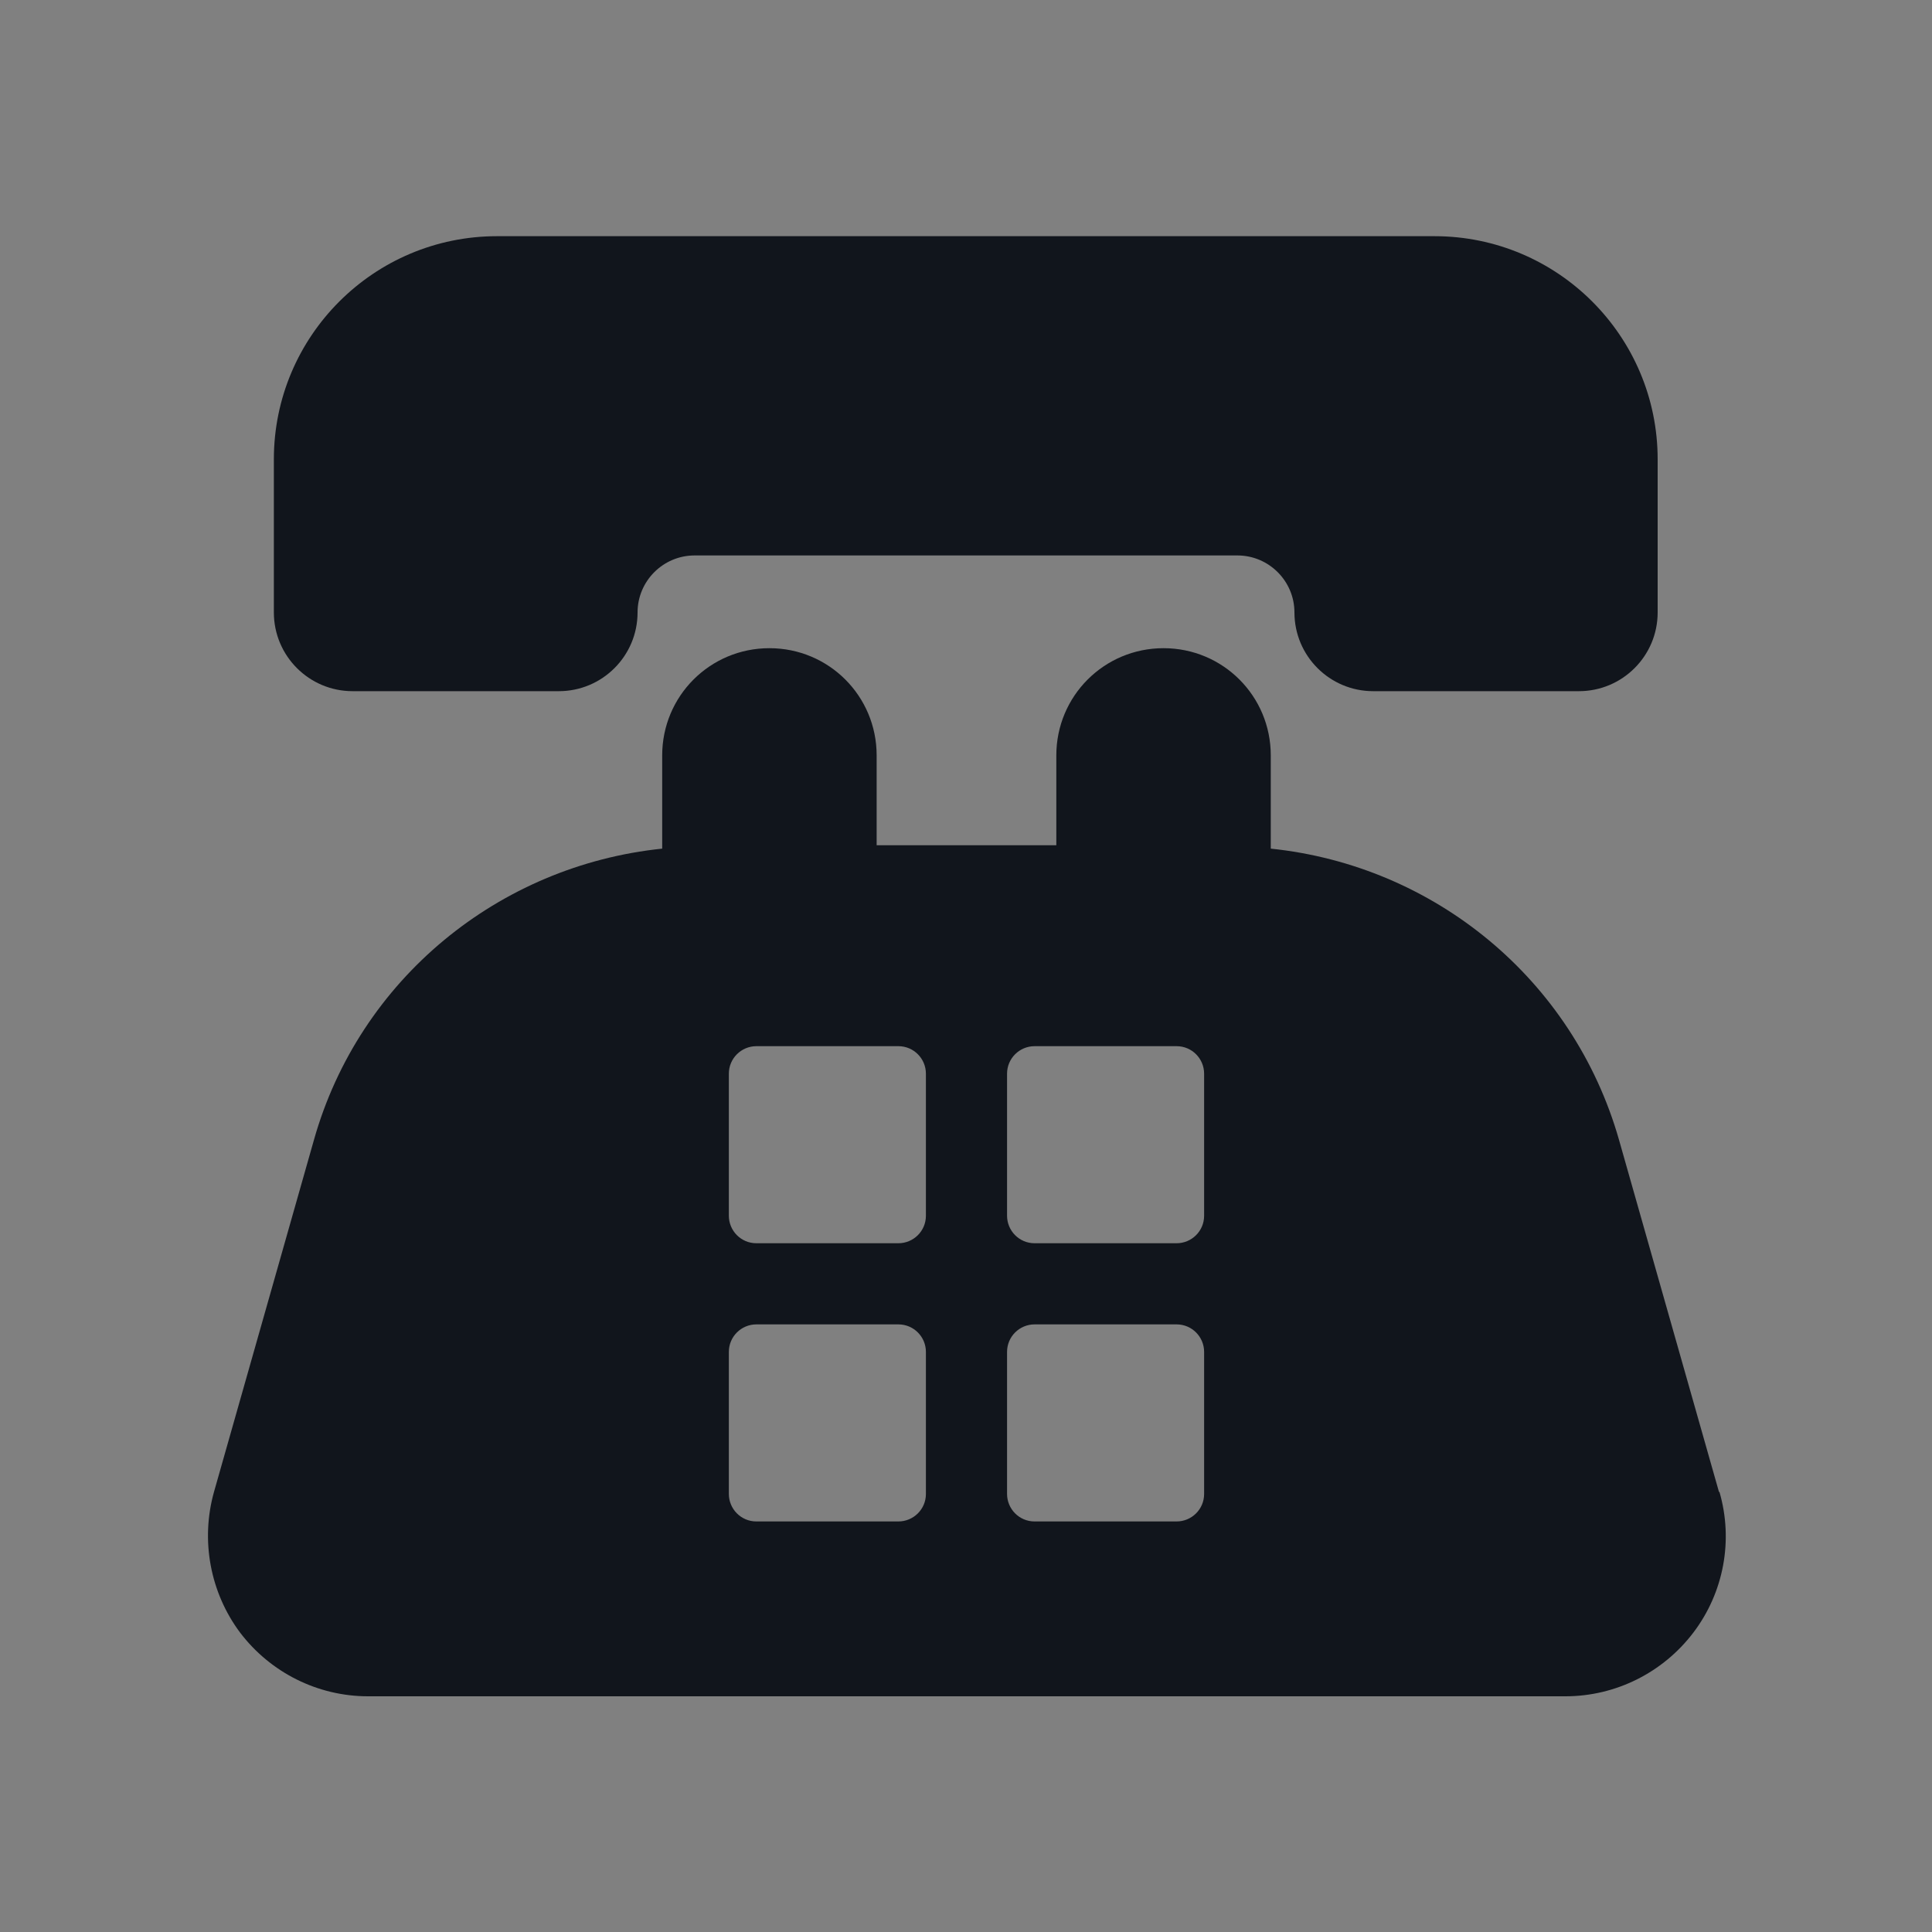 <?xml version="1.0" encoding="UTF-8"?><svg id="Vrstva_1" xmlns="http://www.w3.org/2000/svg" viewBox="0 0 40 40"><rect x="0" y="0" width="40" height="40" fill="#808080" stroke="none"/><defs><style>.cls-1{fill:none;}.cls-2{fill:#fff;}.cls-3{fill:#11151c;}</style></defs><rect class="cls-1" width="40" height="40"/><g><path class="cls-2" d="M22.6,17.24c-.29,.51-.11,1.27,.22,1.74,.16,.23,.32,.44,.55,.44h.01c.1,0,.18-.04,.25-.07,.08-.04,.17-.07,.3-.07s.21,.04,.29,.07c.08,.03,.16,.07,.27,.07,.25,0,.41-.23,.54-.43,.14-.21,.21-.41,.24-.49h0s0-.03-.01-.04h0s-.43-.19-.44-.66c0-.38,.29-.58,.35-.62h0s.01-.01,.01-.02c0,0,0-.02,0-.02-.2-.3-.52-.34-.64-.35-.02,0-.04,0-.06,0-.15,0-.29,.06-.4,.1-.08,.03-.15,.06-.19,.06-.05,0-.12-.03-.2-.06-.11-.04-.22-.09-.35-.09h0c-.29,0-.57,.17-.72,.44Z"/><path class="cls-2" d="M24.54,15.98c-.18,0-.39,.12-.52,.27-.11,.13-.21,.34-.19,.55,0,.01,.01,.02,.03,.02h.04c.17,0,.36-.09,.49-.25,.13-.16,.2-.37,.18-.56,0-.01-.01-.03-.03-.03Z"/></g><g><path class="cls-3" d="M7.31,14.31h4.26c.9,0,1.63-.73,1.63-1.63,0-.65,.53-1.18,1.18-1.18h11.24c.65,0,1.18,.53,1.18,1.18,0,.9,.73,1.63,1.63,1.63h4.26c.9,0,1.63-.73,1.63-1.63v-3.17c0-2.55-2.07-4.62-4.62-4.62H10.29c-2.55,0-4.62,2.07-4.62,4.62v3.17c0,.9,.73,1.63,1.63,1.63Z"/><path class="cls-3" d="M35.59,30.89l-2.07-7.29c-.95-3.33-3.83-5.68-7.21-6.03v-1.93c0-1.23-.99-2.22-2.22-2.22s-2.22,.99-2.22,2.22v1.86h-3.72v-1.86c0-1.23-.99-2.22-2.22-2.22s-2.22,.99-2.22,2.22v1.93c-3.38,.35-6.27,2.7-7.21,6.03l-2.07,7.29c-.28,1-.08,2.08,.54,2.91,.63,.83,1.61,1.32,2.65,1.32h24.79c1.04,0,2.02-.49,2.65-1.32,.63-.83,.83-1.91,.54-2.91Zm-16.42,.04c0,.32-.26,.57-.57,.57h-2.94c-.32,0-.57-.26-.57-.57v-2.94c0-.32,.26-.57,.57-.57h2.94c.32,0,.57,.26,.57,.57v2.94Zm0-5.76c0,.32-.26,.57-.57,.57h-2.94c-.32,0-.57-.26-.57-.57v-2.94c0-.32,.26-.57,.57-.57h2.94c.32,0,.57,.26,.57,.57v2.94Zm5.76,5.76c0,.32-.26,.57-.57,.57h-2.94c-.32,0-.57-.26-.57-.57v-2.94c0-.32,.26-.57,.57-.57h2.94c.32,0,.57,.26,.57,.57v2.94Zm0-5.76c0,.32-.26,.57-.57,.57h-2.94c-.32,0-.57-.26-.57-.57v-2.94c0-.32,.26-.57,.57-.57h2.94c.32,0,.57,.26,.57,.57v2.94Z"/></g></svg>